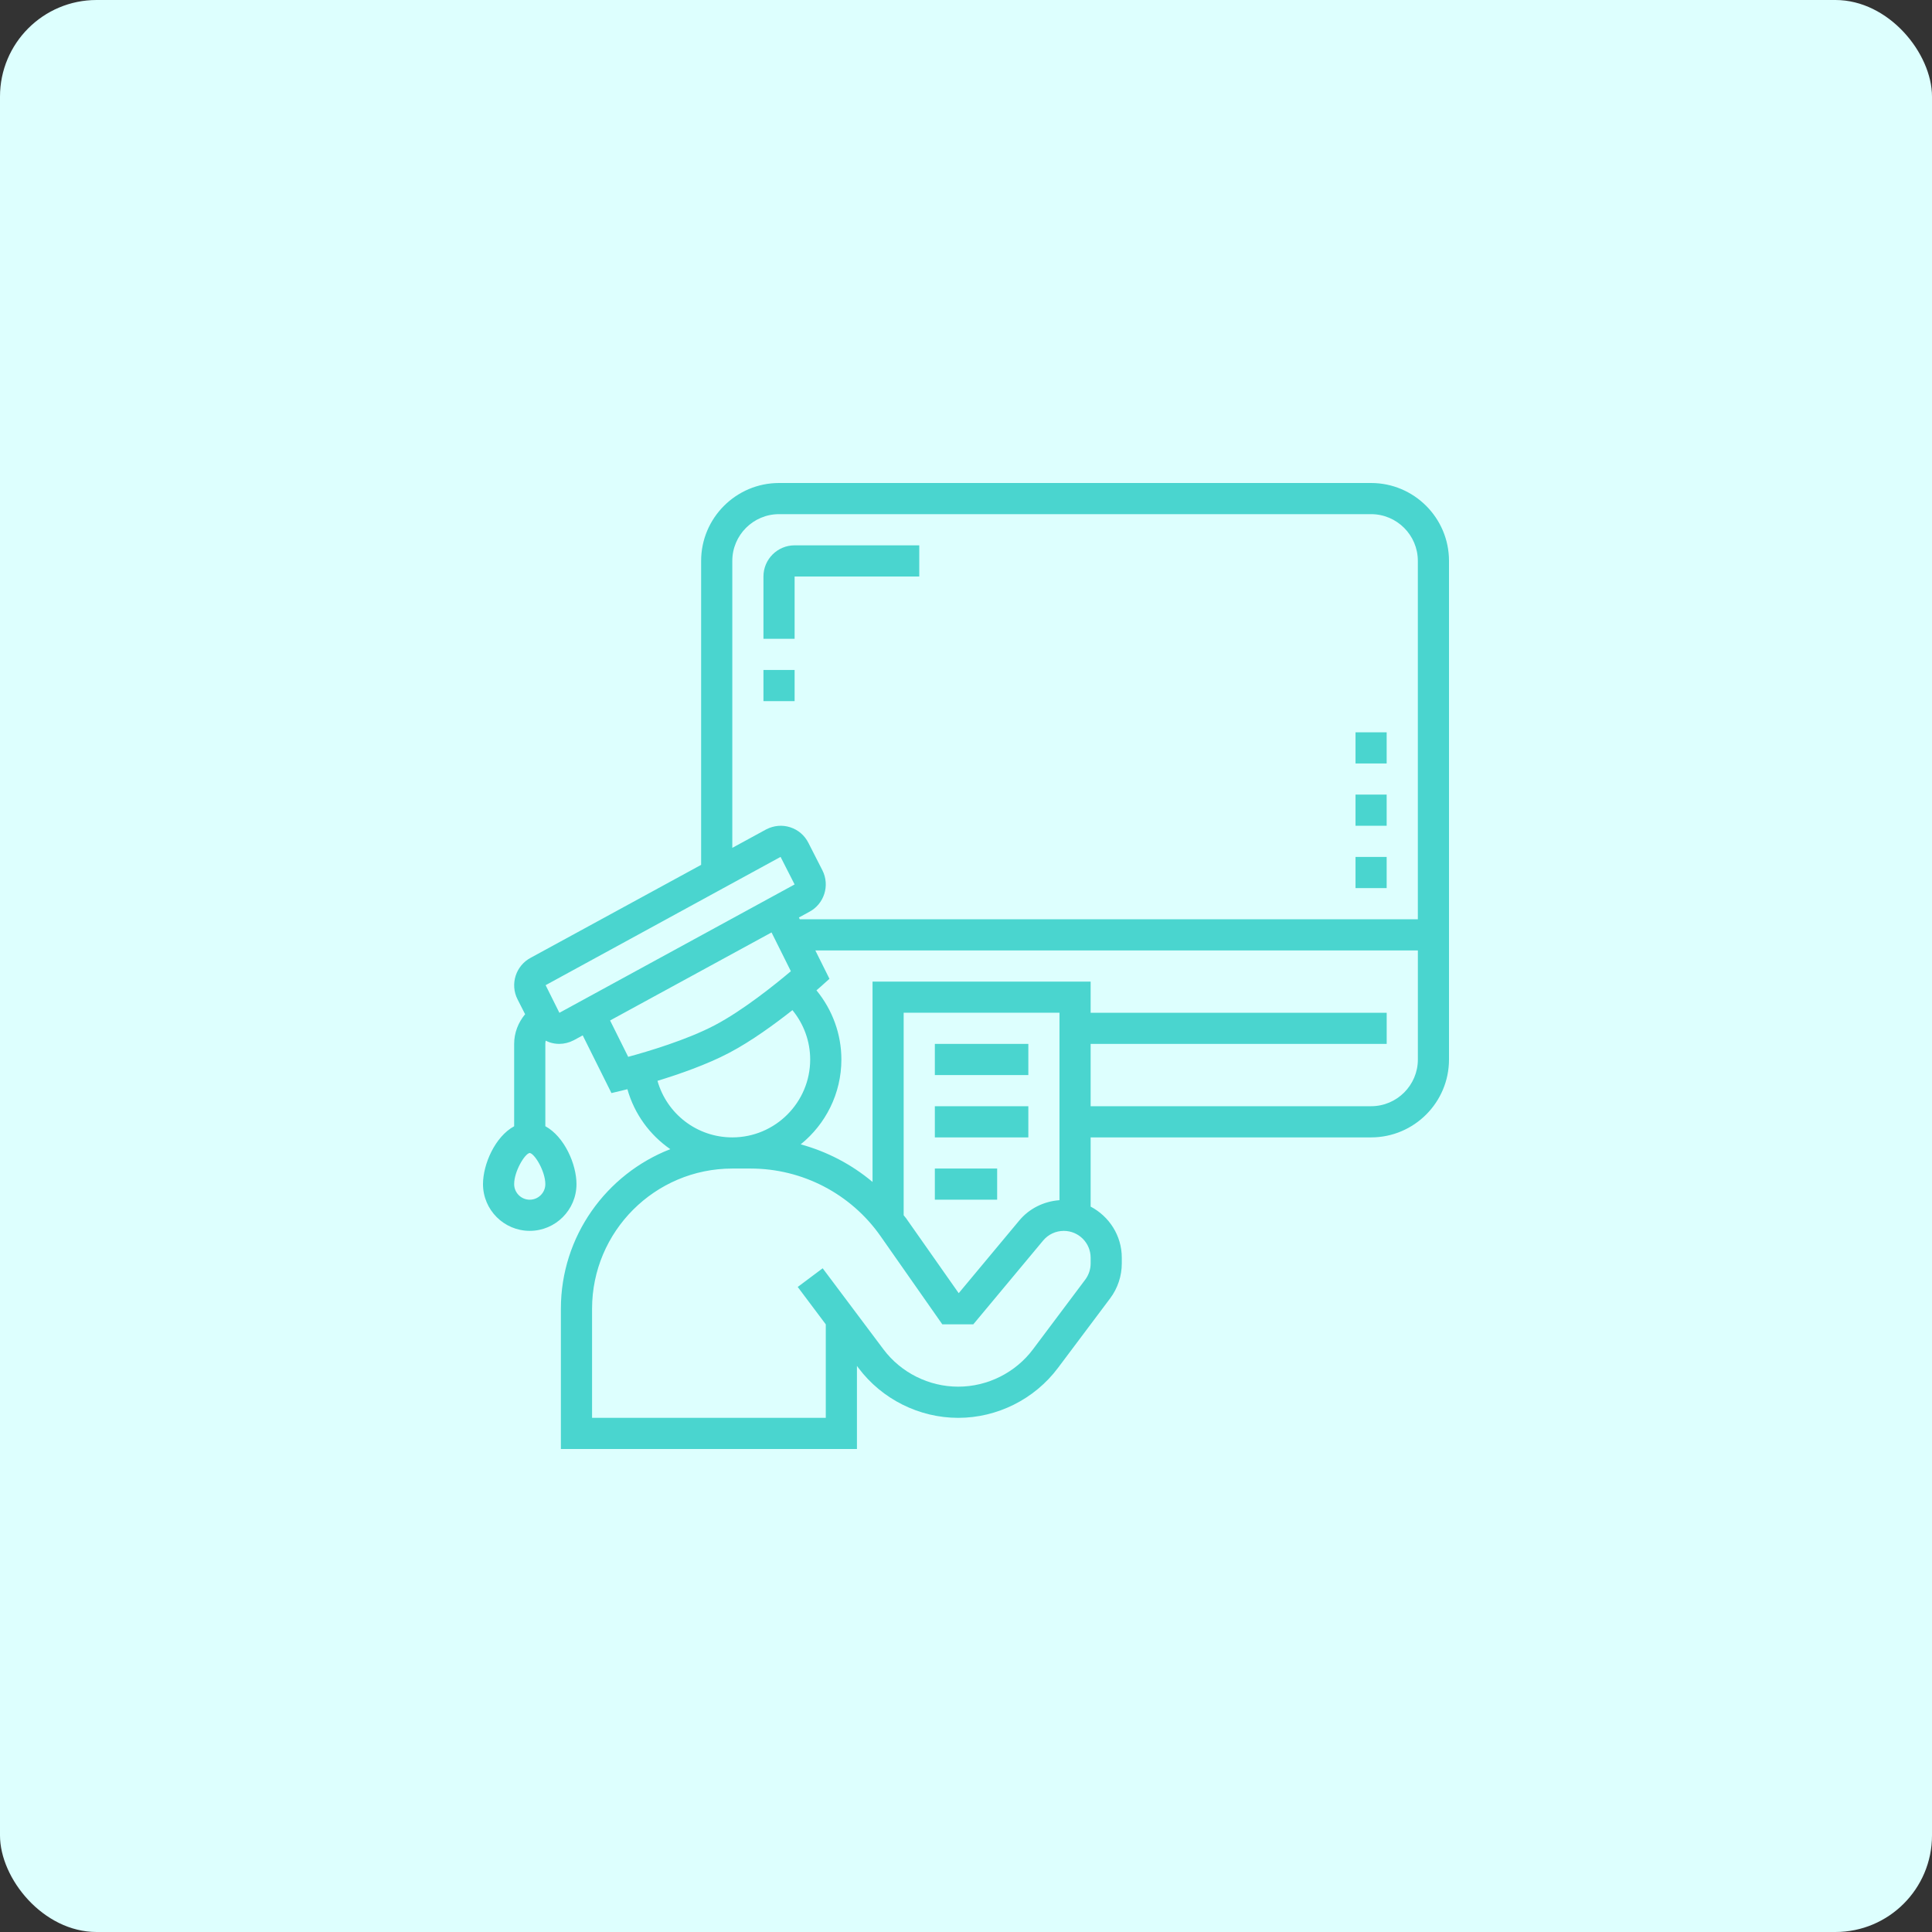 <svg xmlns="http://www.w3.org/2000/svg" width="80" height="80" viewBox="0 0 80 80">
    <rect x="0" y="0" width="80" height="80" fill="#333333" stroke="none"/>
    <g fill="none" fill-rule="evenodd">
        <rect width="80" height="80" fill="#DDFFFE" rx="4"/>
        <g fill="#4AD5CF" fill-rule="nonzero">
            <path d="M36.774 0H12.258C10.48 0 9.032 1.447 9.032 3.226v12.586l-7.043 3.84c-.63.324-.88 1.1-.558 1.73l.313.615c-.284.341-.454.768-.454 1.229v3.41C.498 27.066 0 28.21 0 29.031c0 1.067.868 1.936 1.935 1.936 1.068 0 1.936-.869 1.936-1.936 0-.821-.498-1.965-1.29-2.397v-3.41c0-.045.007-.09.016-.133.054.025.108.053.166.071.128.042.26.063.392.063.203 0 .408-.05.602-.15l.372-.202 1.19 2.389.498-.12.162-.04c.29 1.028.929 1.896 1.776 2.482-2.646 1.031-4.53 3.601-4.53 6.609V40h12.259v-3.44l.064.085c.97 1.293 2.514 2.065 4.13 2.065 1.615 0 3.159-.772 4.128-2.065l2.165-2.886c.31-.413.48-.925.48-1.442v-.237c0-.921-.526-1.714-1.29-2.117v-2.866h11.613c1.779 0 3.226-1.447 3.226-3.226V3.226C40 1.447 38.553 0 36.774 0zM10.323 3.226c0-1.067.868-1.936 1.935-1.936h24.516c1.067 0 1.936.869 1.936 1.936v14.839H13.117l-.036-.073.414-.226c.63-.323.88-1.098.558-1.73l-.582-1.141c-.156-.307-.423-.534-.75-.64-.327-.105-.675-.076-.994.088l-1.404.765V3.226zM1.935 29.677c-.355 0-.645-.289-.645-.645 0-.529.439-1.262.644-1.29.208.028.647.761.647 1.29 0 .356-.29.645-.646.645zm1.228-7.739l-.57-1.144 9.729-5.312.581 1.141-9.74 5.315zm2.1.317l6.685-3.645.8 1.606c-.635.537-1.978 1.62-3.152 2.237-1.161.61-2.78 1.09-3.584 1.308l-.75-1.506zm1.962 2.5c.89-.272 2.041-.671 2.97-1.16.914-.48 1.886-1.19 2.618-1.767.47.573.735 1.292.735 2.043 0 1.779-1.447 3.226-3.225 3.226-1.465 0-2.712-.977-3.098-2.342zm17.936 7.562c0 .24-.08.477-.222.668l-2.165 2.887c-.727.969-1.885 1.547-3.097 1.547-1.211 0-2.37-.578-3.096-1.547l-2.516-3.355-1.033.773 1.162 1.549v3.87H4.516v-4.515c0-3.202 2.605-5.807 5.807-5.807h.76c2.142 0 4.153 1.047 5.38 2.801l2.556 3.65h1.283l2.892-3.47c.212-.254.524-.4.855-.4.614 0 1.112.498 1.112 1.112v.237zm-1.29-2.62c-.647.048-1.25.342-1.668.845l-2.505 3.006-2.177-3.1c-.032-.045-.07-.083-.102-.127v-8.386h6.452v7.762zm12.903-3.89H25.161v-2.581H37.42v-1.29H25.161v-1.29H16.13v8.296c-.868-.728-1.883-1.258-2.975-1.557 1.026-.829 1.685-2.095 1.685-3.514 0-1.053-.373-2.06-1.032-2.863l.172-.15.366-.328-.585-1.175h24.95v4.516c0 1.067-.869 1.935-1.936 1.935z" transform="translate(20 20)"/>
            <path d="M18.71 25.806L22.581 25.806 22.581 27.097 18.71 27.097zM18.71 28.387L21.29 28.387 21.29 29.677 18.71 29.677zM18.71 23.226L22.581 23.226 22.581 24.516 18.71 24.516zM11.613 7.742L12.903 7.742 12.903 9.032 11.613 9.032zM36.129 15.484L37.419 15.484 37.419 16.774 36.129 16.774zM36.129 12.903L37.419 12.903 37.419 14.194 36.129 14.194zM36.129 10.323L37.419 10.323 37.419 11.613 36.129 11.613zM12.903 3.871h5.162v-1.29h-5.162c-.711 0-1.29.578-1.29 1.29v2.58h1.29v-2.58z" transform="translate(20 20)"/>
        </g>
    </g>
</svg>
